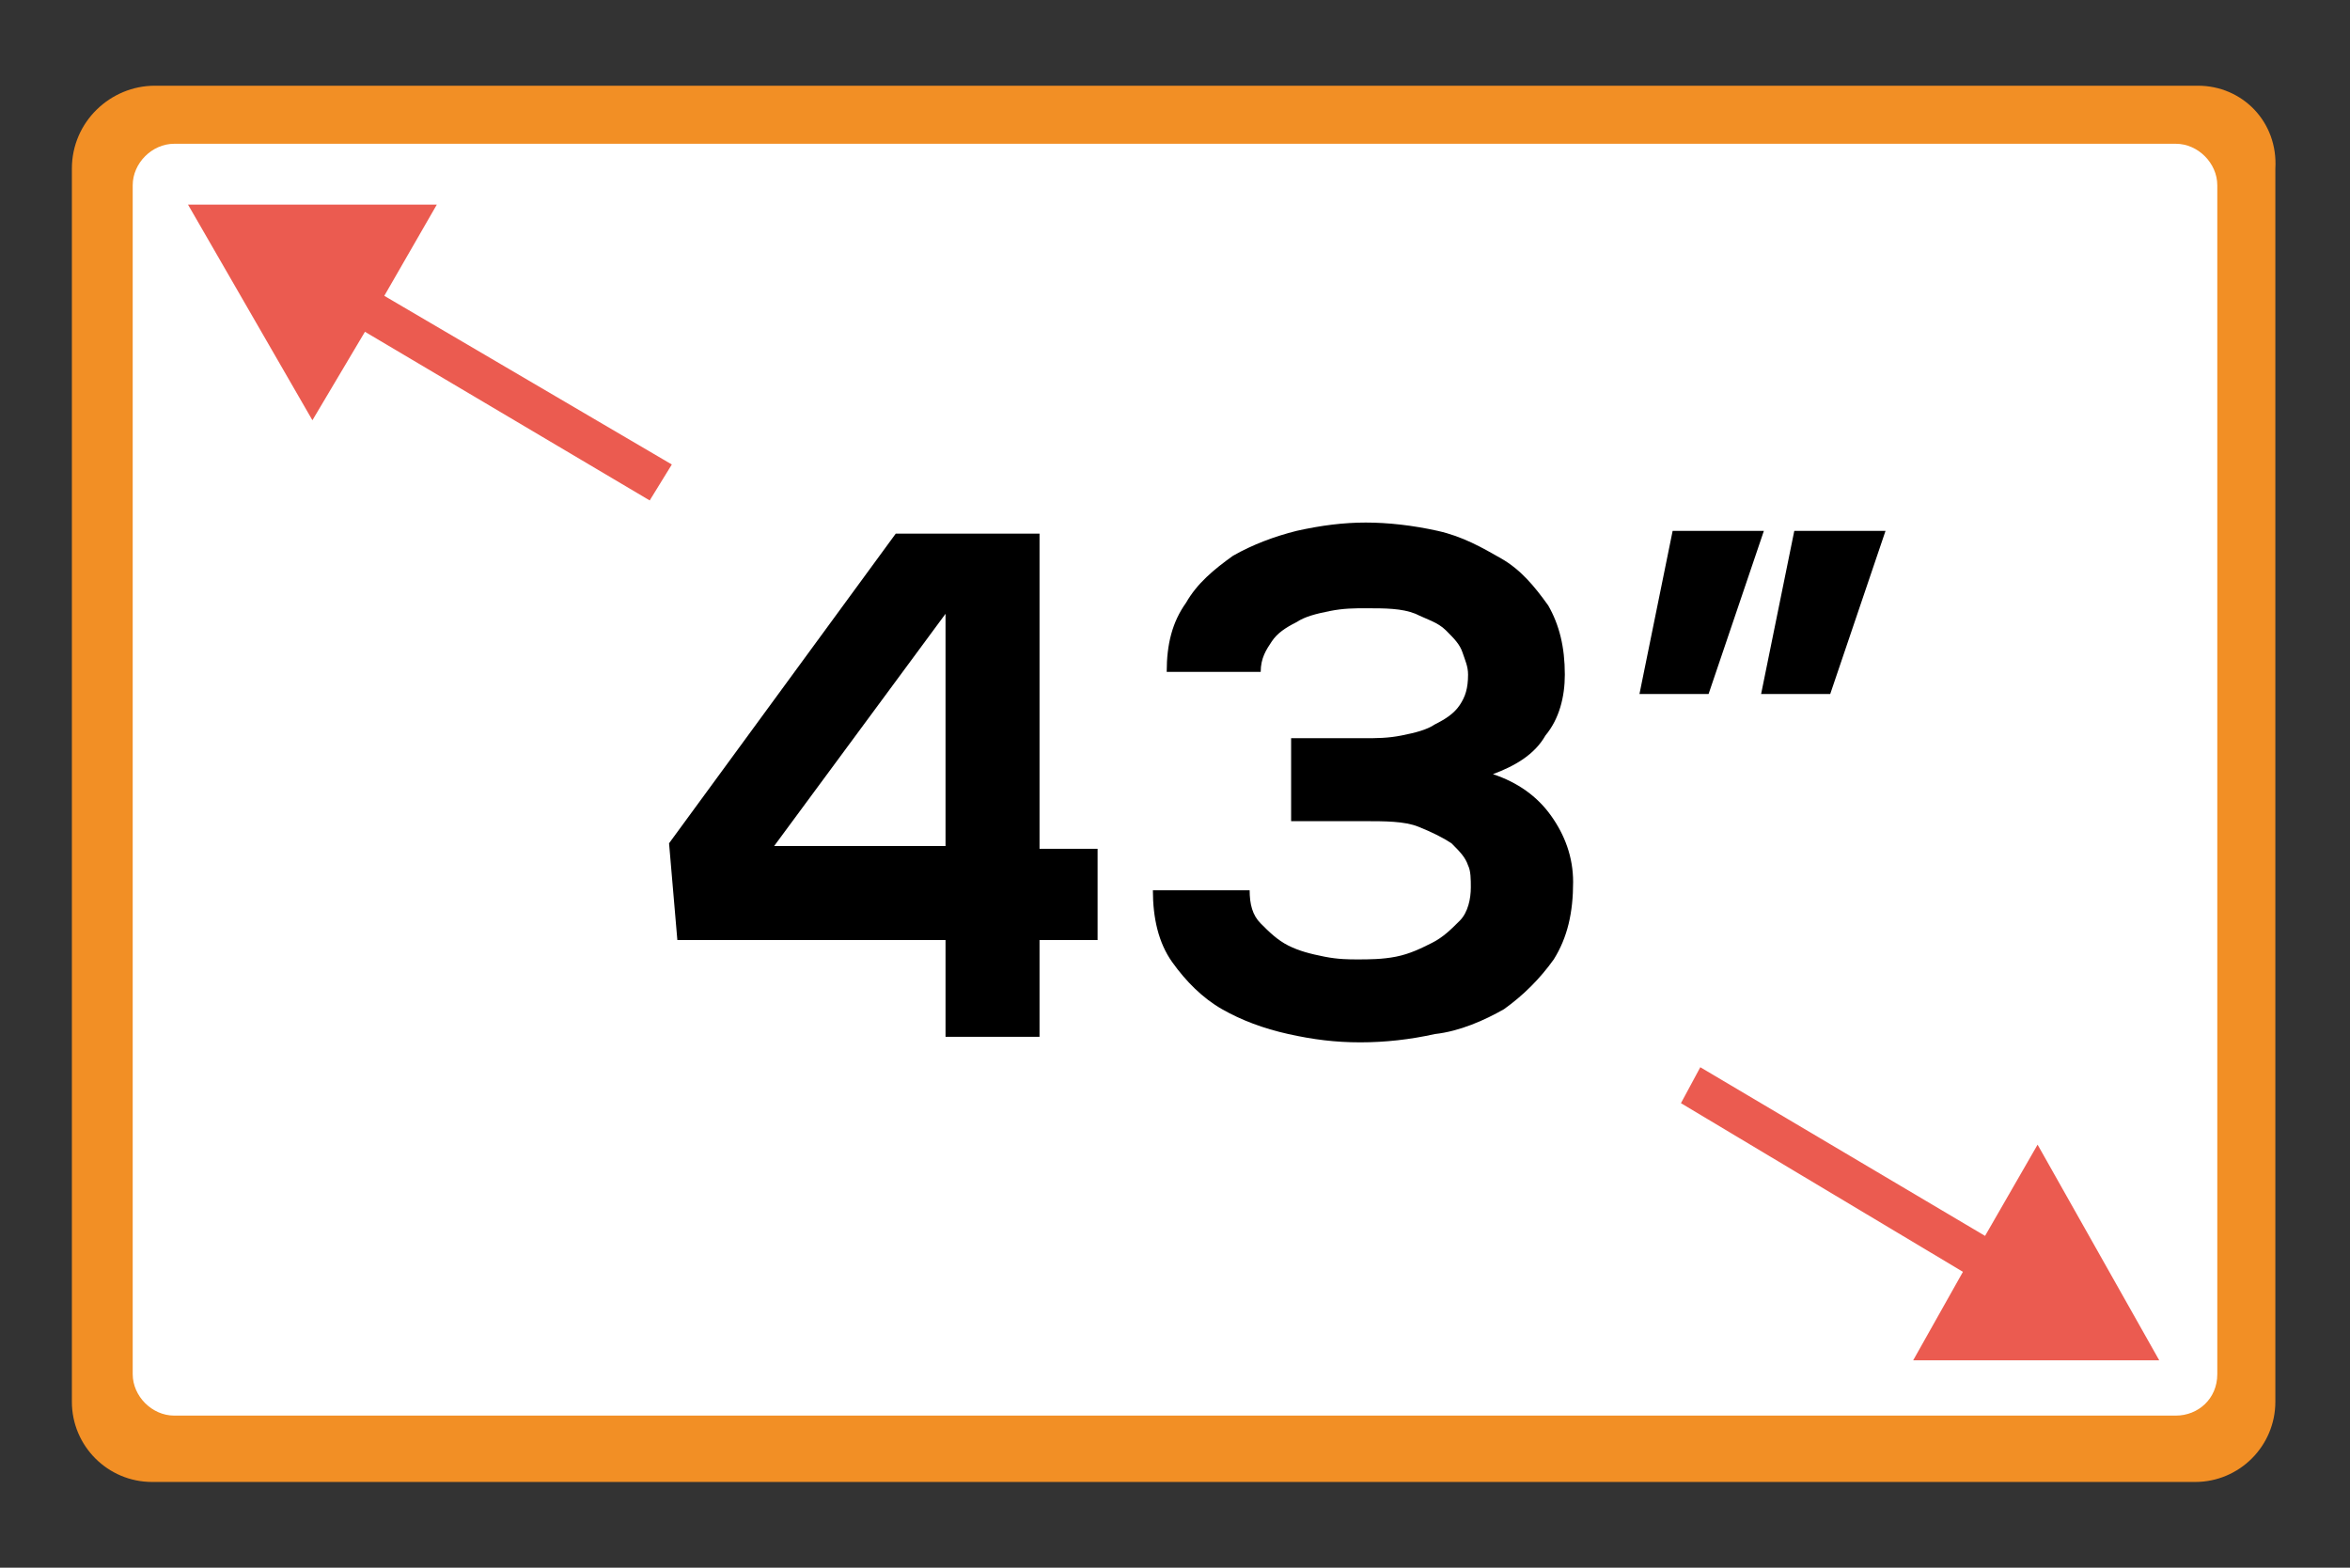 <?xml version="1.0" encoding="utf-8"?>
<!-- Generator: Adobe Illustrator 21.1.0, SVG Export Plug-In . SVG Version: 6.00 Build 0)  -->
<svg version="1.1" id="Ebene_1" xmlns="http://www.w3.org/2000/svg" xmlns:xlink="http://www.w3.org/1999/xlink" x="0px" y="0px"
	 viewBox="0 0 85 56.7" style="enable-background:new 0 0 85 56.7;" xml:space="preserve">
<rect x="0" y="0" width="85" height="56.7" fill="#333333" stroke="none"/>
<style type="text/css">
	.st0{fill:#FFFFFF;}
	.st1{fill:#F28F25;}
	.st2{fill:#EB5B50;}
</style>
<path class="st0" d="M79.3,52.2H5.8c-0.9,0-1.7-0.8-1.7-1.7V6.2c0-0.9,0.8-1.7,1.7-1.7h73.5c0.9,0,1.7,0.8,1.7,1.7v44.2
	C81,51.4,80.2,52.2,79.3,52.2z"/>
<path class="st1" d="M79.5,3.1H5.6C4,3.1,2.6,4.4,2.6,6.1v44.6c0,1.6,1.3,2.9,2.9,2.9h73.9c1.6,0,2.9-1.3,2.9-2.9V6.1
	C82.4,4.4,81.1,3.1,79.5,3.1z M78.7,51.2H6.3c-0.8,0-1.5-0.7-1.5-1.5v-43c0-0.8,0.7-1.5,1.5-1.5h72.4c0.8,0,1.5,0.7,1.5,1.5v43
	C80.2,50.6,79.5,51.2,78.7,51.2z"/>
<polygon class="st2" points="78.1,49.2 73.7,41.4 71.8,44.7 61.5,38.6 60.8,39.9 71,46 69.2,49.2 "/>
<polygon class="st2" points="24.3,16.8 13.9,10.7 15.8,7.4 6.8,7.4 11.3,15.2 13.2,12 23.5,18.1 "/>
<g>
	<path d="M37.6,19.3v11.4h2.1V34h-2.1v3.5h-3.4V34h-9.7l-0.3-3.5l8.2-11.2H37.6z M34.2,30.6v-8.4l-6.2,8.4H34.2z"/>
	<path d="M46.7,29.5v-2.8h2.6c0.5,0,0.9,0,1.4-0.1c0.5-0.1,0.9-0.2,1.2-0.4c0.4-0.2,0.7-0.4,0.9-0.7c0.2-0.3,0.3-0.6,0.3-1.1
		c0-0.3-0.1-0.5-0.2-0.8c-0.1-0.3-0.3-0.5-0.6-0.8s-0.7-0.4-1.1-0.6c-0.5-0.2-1.1-0.2-1.8-0.2c-0.4,0-0.8,0-1.3,0.1
		c-0.5,0.1-0.9,0.2-1.2,0.4c-0.4,0.2-0.7,0.4-0.9,0.7c-0.2,0.3-0.4,0.6-0.4,1.1h-3.4c0-1,0.2-1.8,0.7-2.5c0.4-0.7,1-1.2,1.7-1.7
		c0.7-0.4,1.5-0.7,2.3-0.9c0.9-0.2,1.7-0.3,2.5-0.3c0.8,0,1.7,0.1,2.6,0.3c0.9,0.2,1.6,0.6,2.3,1s1.2,1,1.7,1.7
		c0.4,0.7,0.6,1.5,0.6,2.5c0,0.8-0.2,1.6-0.7,2.2c-0.4,0.7-1.1,1.1-1.9,1.4c0.9,0.3,1.6,0.8,2.1,1.5c0.5,0.7,0.8,1.5,0.8,2.4
		c0,1.1-0.2,2-0.7,2.8c-0.5,0.7-1.1,1.3-1.8,1.8c-0.7,0.4-1.6,0.8-2.5,0.9c-0.9,0.2-1.8,0.3-2.7,0.3c-0.9,0-1.7-0.1-2.6-0.3
		c-0.9-0.2-1.7-0.5-2.4-0.9c-0.7-0.4-1.3-1-1.8-1.7c-0.5-0.7-0.7-1.6-0.7-2.6h3.5c0,0.5,0.1,0.9,0.4,1.2c0.3,0.3,0.6,0.6,1,0.8
		c0.4,0.2,0.8,0.3,1.3,0.4c0.5,0.1,0.9,0.1,1.2,0.1c0.4,0,0.9,0,1.4-0.1c0.5-0.1,0.9-0.3,1.3-0.5c0.4-0.2,0.7-0.5,1-0.8
		s0.4-0.8,0.4-1.2c0-0.3,0-0.6-0.1-0.8c-0.1-0.3-0.3-0.5-0.6-0.8c-0.3-0.2-0.7-0.4-1.2-0.6c-0.5-0.2-1.2-0.2-2-0.2H46.7z"/>
	<path d="M60.5,19.2h3.3l-2,5.9h-2.5L60.5,19.2z M64.9,19.2h3.3l-2,5.9h-2.5L64.9,19.2z"/>
</g>
</svg>

